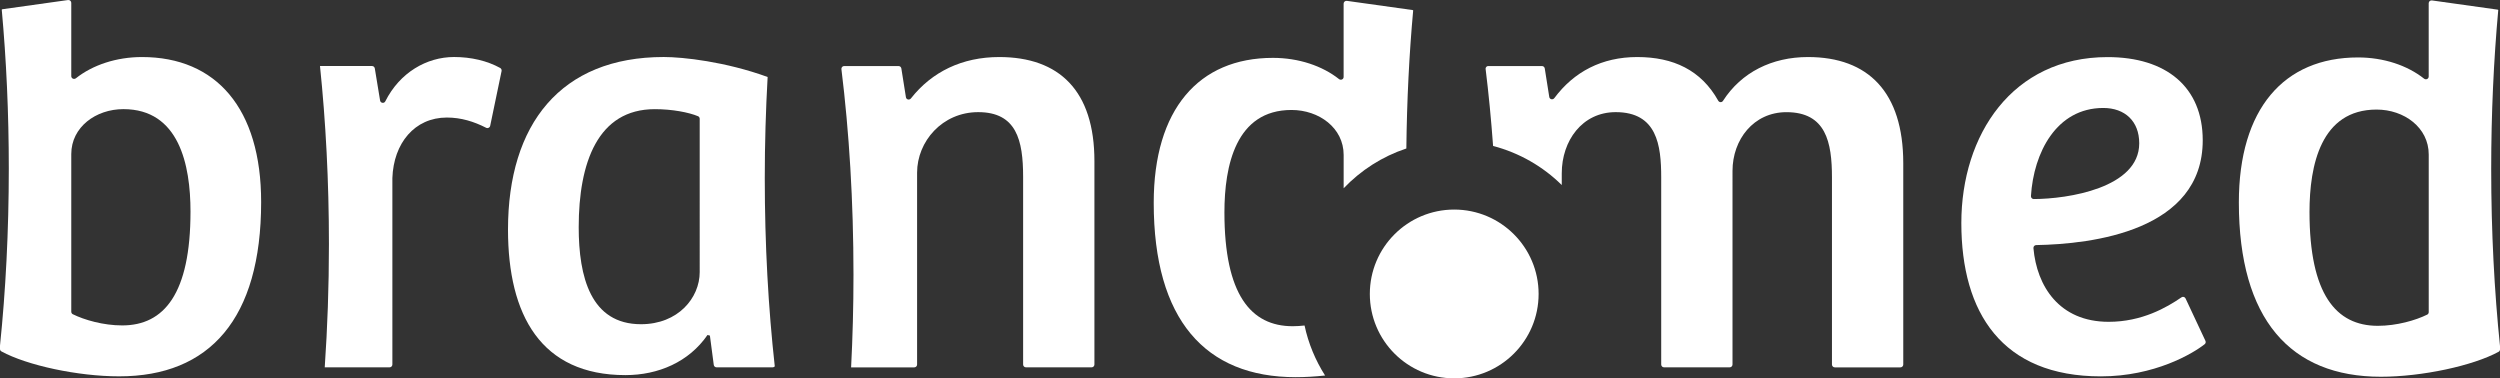 <?xml version="1.0" encoding="utf-8"?>
<!-- Generator: Adobe Illustrator 18.1.0, SVG Export Plug-In . SVG Version: 6.00 Build 0)  -->
<!DOCTYPE svg PUBLIC "-//W3C//DTD SVG 1.1//EN" "http://www.w3.org/Graphics/SVG/1.1/DTD/svg11.dtd">
<svg version="1.1" id="Layer_1" xmlns="http://www.w3.org/2000/svg" xmlns:xlink="http://www.w3.org/1999/xlink" x="0px" y="0px"
	 viewBox="0 0 87.48 13.239" enable-background="new 0 0 87.48 13.239" xml:space="preserve">
<rect x="0" y="0" width="87.48" height="13.239" fill="#333333" stroke="none"/>
<g>
	<path fill="#FFFFFF" d="M87.172,5.918c0-1.948,0.088-3.819,0.247-5.568c-0.008-0.004-0.014-0.012-0.024-0.013l-2.297-0.322
		c-0.059-0.008-0.113,0.038-0.113,0.098v2.564c0,0.084-0.096,0.127-0.162,0.075C84.24,2.289,83.411,2.01,82.513,2.01
		c-2.6,0-4.171,1.803-4.171,5.073c0,4.088,1.802,6.1,4.968,6.1c1.44,0,3.223-0.384,4.121-0.873c0.032-0.018,0.05-0.051,0.05-0.088
		v-0.103C87.282,10.192,87.172,8.103,87.172,5.918z M84.986,10.92c0,0.038-0.019,0.072-0.053,0.089
		c-0.405,0.2-1.066,0.392-1.729,0.392c-1.467,0-2.39-1.111-2.39-3.983c0-1.635,0.399-3.584,2.348-3.584
		c0.964,0,1.824,0.629,1.824,1.572V10.92z"/>
	<path fill="#FFFFFF" d="M77.078,4.909c0,3.171-3.864,3.632-5.828,3.667c-0.057,0.001-0.101,0.05-0.096,0.108
		c0.117,1.324,0.898,2.577,2.633,2.577c1.164,0,2.03-0.501,2.548-0.857c0.05-0.035,0.117-0.015,0.143,0.041l0.694,1.481
		c0.019,0.041,0.01,0.09-0.026,0.118c-0.417,0.331-1.759,1.126-3.631,1.126c-3.459,0-4.884-2.222-4.884-5.366
		c0-3.081,1.782-5.806,5.115-5.806C75.799,1.996,77.078,3.044,77.078,4.909z M73.598,3.778c-1.639,0-2.437,1.562-2.531,3.081
		c-0.004,0.057,0.041,0.106,0.098,0.106c1.182-0.002,3.691-0.383,3.691-1.95C74.856,4.239,74.353,3.778,73.598,3.778z"/>
	<path fill="#FFFFFF" d="M4.968,1.996c-0.898,0-1.727,0.279-2.311,0.742C2.59,2.79,2.494,2.747,2.494,2.663V0.099
		c0-0.06-0.053-0.106-0.113-0.098L0.085,0.323C0.076,0.324,0.07,0.332,0.061,0.336c0.16,1.749,0.247,3.62,0.247,5.568
		c0,2.185-0.11,4.274-0.309,6.201v0.103c0,0.037,0.018,0.07,0.05,0.088c0.898,0.49,2.681,0.873,4.121,0.873
		c3.165,0,4.968-2.012,4.968-6.1C9.139,3.798,7.567,1.996,4.968,1.996z M4.276,11.387c-0.662,0-1.324-0.192-1.729-0.392
		c-0.034-0.017-0.053-0.051-0.053-0.089V5.391c0-0.943,0.859-1.572,1.824-1.572c1.949,0,2.348,1.949,2.348,3.584
		C6.666,10.276,5.743,11.387,4.276,11.387z"/>
	<path fill="#FFFFFF" d="M17.502,2.378c-0.451-0.249-1.013-0.383-1.613-0.383c-0.959,0-1.9,0.544-2.406,1.55
		C13.441,3.631,13.315,3.61,13.3,3.517l-0.185-1.124c-0.008-0.048-0.049-0.083-0.098-0.083h-1.82
		c0.201,1.936,0.313,4.036,0.313,6.235c0,1.488-0.052,2.93-0.147,4.309h2.268c0.055,0,0.099-0.044,0.099-0.099V6.23
		c0.042-1.216,0.776-2.117,1.907-2.117c0.5,0,0.947,0.141,1.373,0.358c0.058,0.03,0.128-0.002,0.142-0.066l0.399-1.917
		C17.56,2.445,17.541,2.4,17.502,2.378z"/>
	<path fill="#FFFFFF" d="M26.761,6.238c0-1.215,0.036-2.399,0.1-3.544c-1.478-0.537-2.958-0.699-3.635-0.699
		c-3.605,0-5.45,2.348-5.45,6.037c0,2.997,1.153,5.094,4.109,5.094c1.153,0,2.222-0.461,2.872-1.404l0.084,0.021l0.135,1.025
		c0.006,0.049,0.048,0.086,0.098,0.086h1.964c0.03,0,0.055-0.013,0.073-0.034C26.886,10.789,26.761,8.569,26.761,6.238z
		 M24.484,9.521c0,0.901-0.755,1.824-2.054,1.824c-1.761,0-2.18-1.656-2.18-3.396c0-2.264,0.671-4.129,2.662-4.129
		c0.612,0,1.187,0.111,1.514,0.247c0.037,0.015,0.058,0.052,0.058,0.091V9.521z"/>
	<path fill="#FFFFFF" d="M34.965,1.996c-1.299,0-2.358,0.517-3.09,1.448c-0.054,0.068-0.161,0.044-0.175-0.042l-0.16-1.008
		c-0.008-0.048-0.049-0.083-0.098-0.083h-1.904c-0.055,0-0.096,0.046-0.096,0.1c0.271,2.196,0.423,4.633,0.423,7.205
		c0,1.108-0.029,2.189-0.083,3.239h2.21c0.055,0,0.099-0.044,0.099-0.099V6.041c0-1.09,0.88-2.117,2.138-2.117
		c1.342,0,1.572,0.985,1.572,2.264v6.567c0,0.055,0.044,0.099,0.099,0.099h2.297c0.055,0,0.099-0.044,0.099-0.099V5.643
		C38.298,3.17,37.061,1.996,34.965,1.996z"/>
	<path fill="#FFFFFF" d="M45.649,11.39c-0.137,0.015-0.275,0.025-0.414,0.025c-1.467,0-2.39-1.111-2.39-3.983
		c0-1.635,0.399-3.584,2.348-3.584c0.964,0,1.824,0.629,1.824,1.572v1.168c0.6-0.629,1.35-1.113,2.194-1.392
		c0.019-1.682,0.1-3.306,0.239-4.832c-0.008-0.004-0.014-0.012-0.024-0.013L47.129,0.03c-0.059-0.008-0.113,0.038-0.113,0.098v2.564
		c0,0.084-0.096,0.127-0.162,0.075c-0.584-0.463-1.413-0.742-2.312-0.742c-2.6,0-4.171,1.803-4.171,5.073
		c0,4.088,1.802,6.1,4.968,6.1c0.33,0,0.677-0.021,1.028-0.058C46.032,12.611,45.783,12.022,45.649,11.39z"/>
	<path fill="#FFFFFF" d="M63.264,1.996c-1.261,0-2.331,0.535-2.973,1.533c-0.041,0.063-0.13,0.06-0.167-0.006
		c-0.596-1.067-1.571-1.527-2.834-1.527c-1.235,0-2.213,0.513-2.901,1.437c-0.053,0.071-0.163,0.047-0.177-0.04l-0.158-0.999
		c-0.008-0.048-0.049-0.083-0.098-0.083h-1.881c-0.051,0-0.087,0.041-0.092,0.09c0.107,0.866,0.195,1.771,0.263,2.706
		c0.92,0.242,1.746,0.719,2.403,1.368V6.062c0-1.132,0.713-2.138,1.887-2.138c1.446,0,1.593,1.153,1.593,2.285v6.546
		c0,0.055,0.044,0.099,0.099,0.099h2.297c0.055,0,0.099-0.044,0.099-0.099V5.979c0-1.09,0.734-2.054,1.887-2.054
		c1.383,0,1.593,1.048,1.593,2.285v6.546c0,0.055,0.044,0.099,0.099,0.099h2.297c0.055,0,0.099-0.044,0.099-0.099V5.706
		C66.597,3.232,65.381,1.996,63.264,1.996z"/>
	<circle fill="#FFFFFF" cx="50.886" cy="10.286" r="2.953"/>
</g>
</svg>
